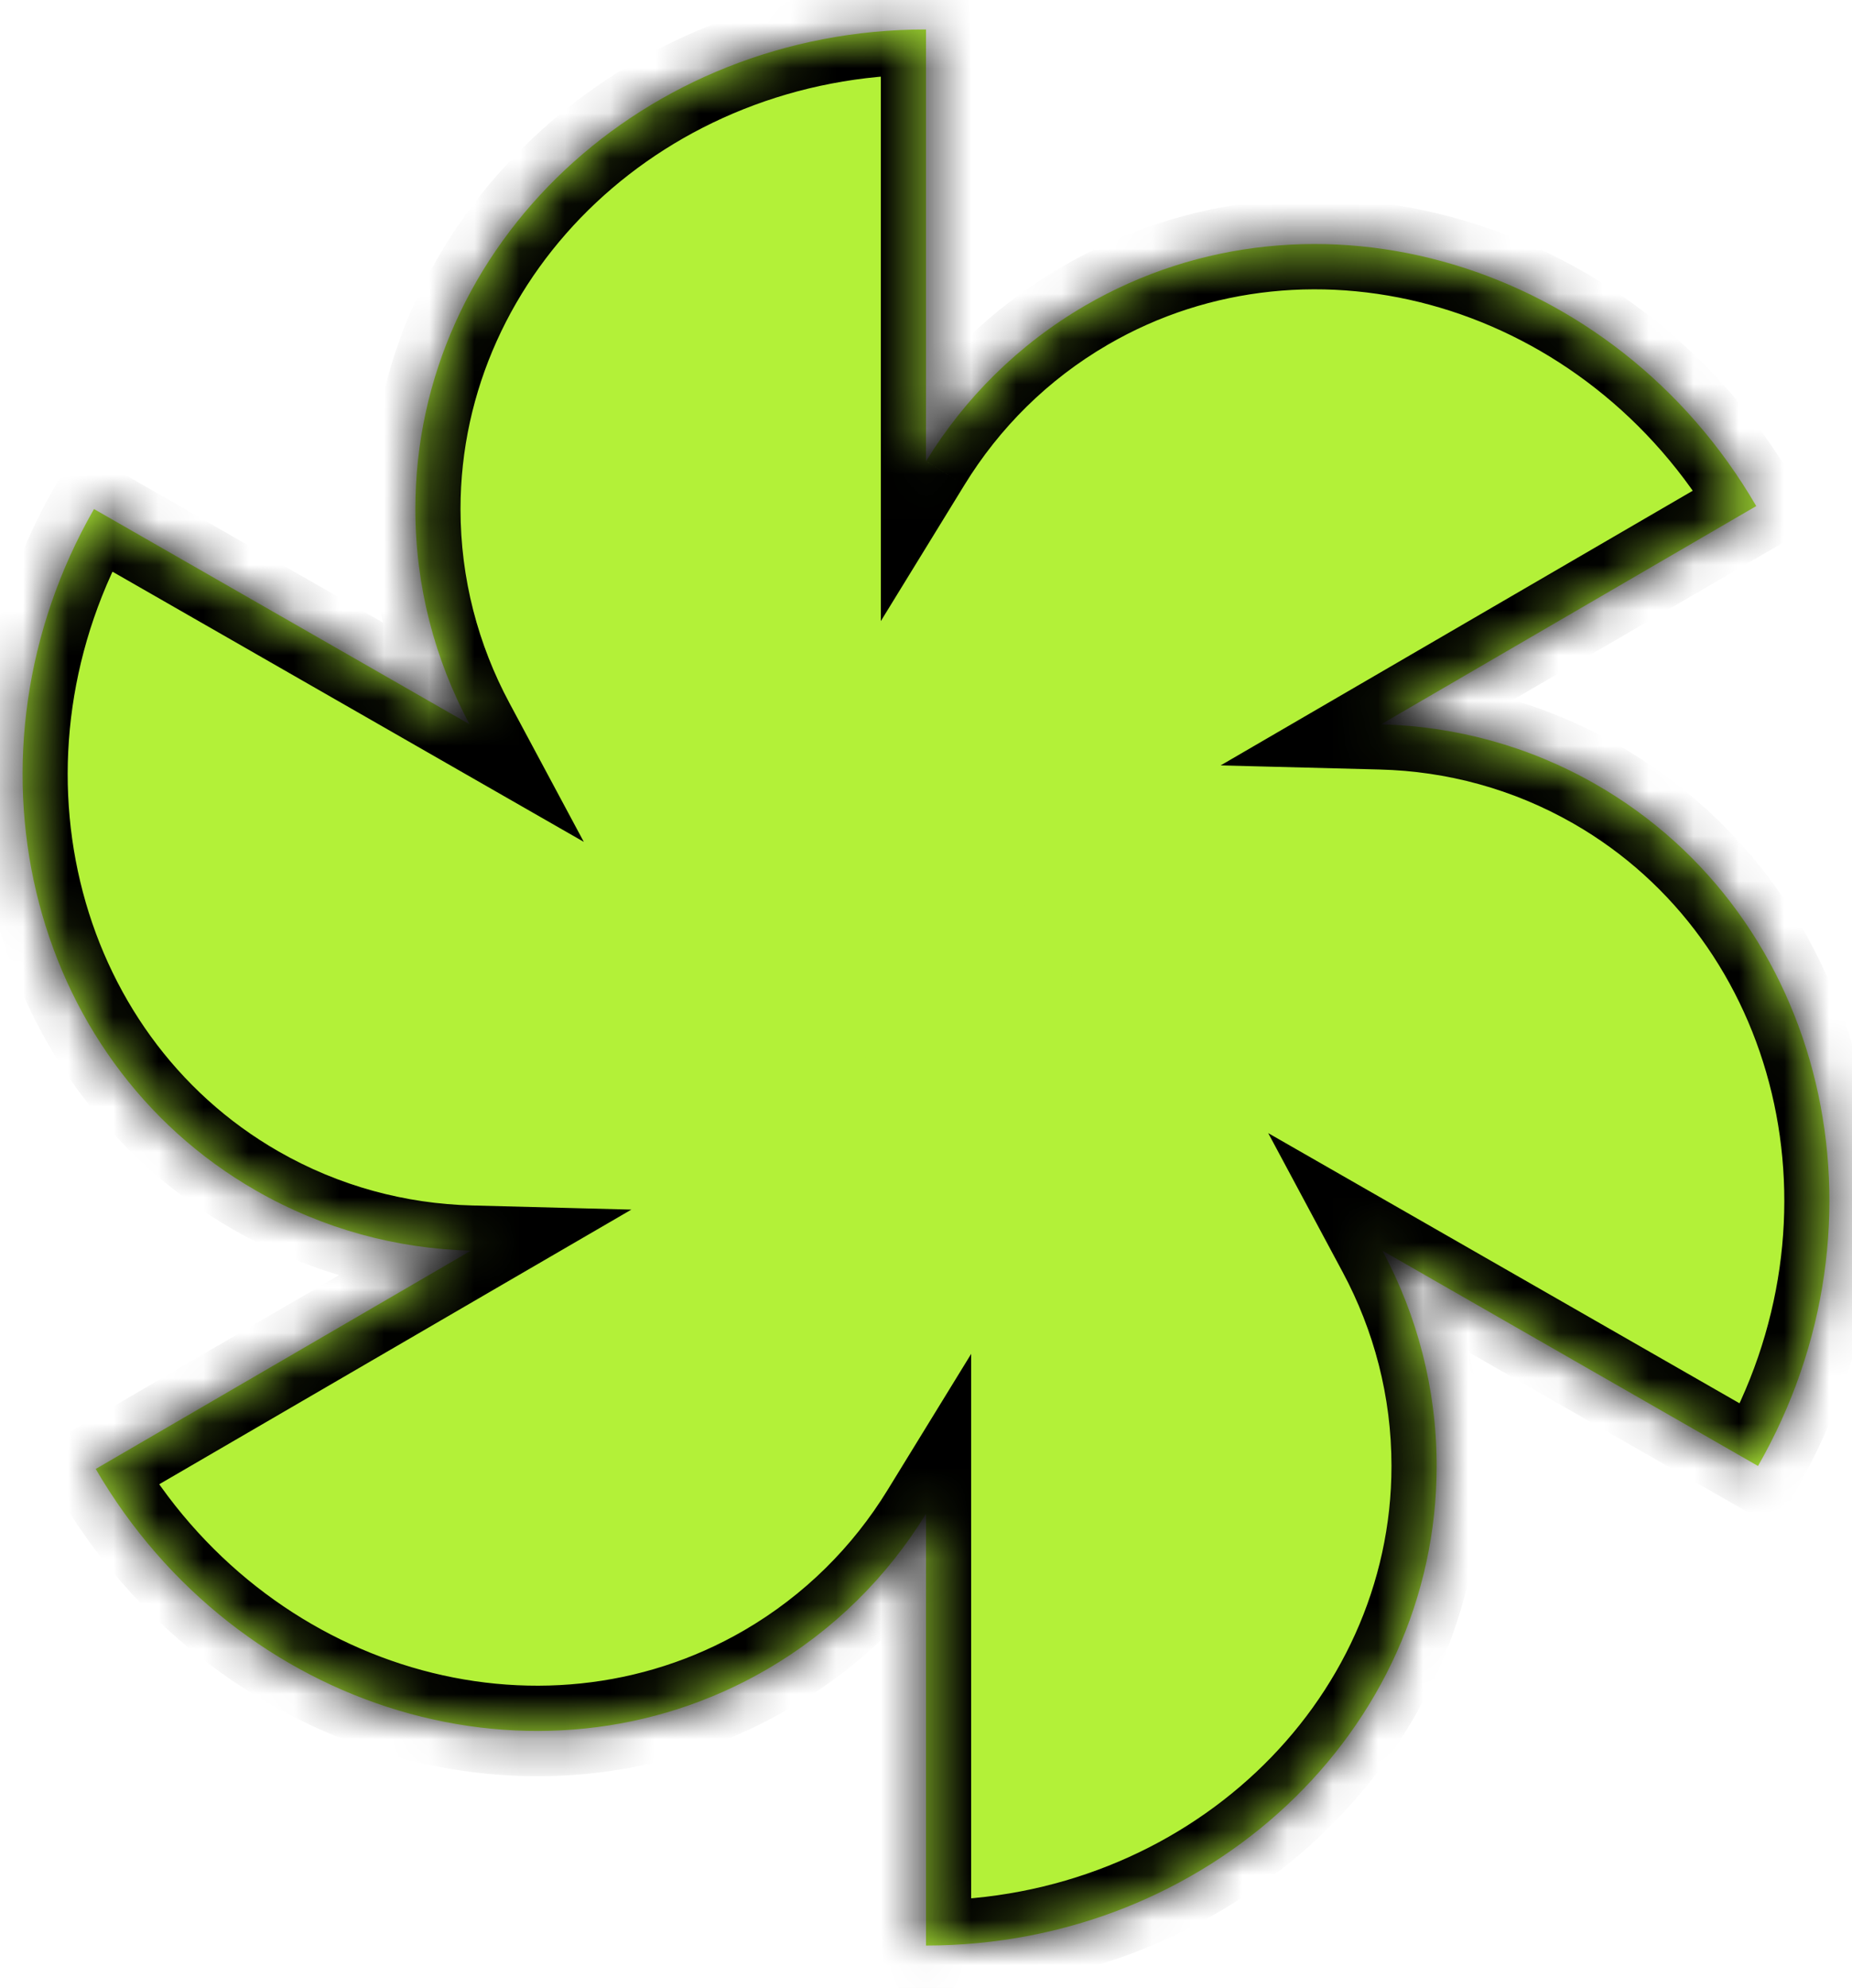 <?xml version="1.0" encoding="UTF-8"?> <svg xmlns="http://www.w3.org/2000/svg" width="41" height="44" viewBox="0 0 41 44" fill="none"> <mask id="path-1-inside-1_377_967" fill="white"> <path fill-rule="evenodd" clip-rule="evenodd" d="M10.395 16.031C9.628 14.598 9.195 12.98 9.195 11.267C9.195 5.405 14.257 0.652 20.5 0.652V10.209C21.353 8.82 22.537 7.629 24.021 6.765C29.089 3.818 35.741 5.804 38.88 11.201L30.574 16.032C32.207 16.075 33.836 16.504 35.33 17.361C40.416 20.276 42.023 27.03 38.919 32.447L30.605 27.682C31.372 29.115 31.805 30.733 31.805 32.447C31.805 38.309 26.743 43.061 20.5 43.061V33.505C19.647 34.893 18.463 36.084 16.979 36.948C11.911 39.895 5.259 37.91 2.119 32.513L10.426 27.681C8.793 27.639 7.164 27.209 5.67 26.353C0.584 23.438 -1.023 16.684 2.081 11.267L10.395 16.031ZM20.506 21.832C20.504 21.829 20.5 21.881 20.5 21.822L20.5 21.832L20.506 21.832ZM20.5 21.881L20.5 21.822L21.017 23.233L20.5 21.881Z"></path> </mask> <path fill-rule="evenodd" clip-rule="evenodd" d="M10.395 16.031C9.628 14.598 9.195 12.98 9.195 11.267C9.195 5.405 14.257 0.652 20.5 0.652V10.209C21.353 8.82 22.537 7.629 24.021 6.765C29.089 3.818 35.741 5.804 38.88 11.201L30.574 16.032C32.207 16.075 33.836 16.504 35.33 17.361C40.416 20.276 42.023 27.03 38.919 32.447L30.605 27.682C31.372 29.115 31.805 30.733 31.805 32.447C31.805 38.309 26.743 43.061 20.5 43.061V33.505C19.647 34.893 18.463 36.084 16.979 36.948C11.911 39.895 5.259 37.91 2.119 32.513L10.426 27.681C8.793 27.639 7.164 27.209 5.67 26.353C0.584 23.438 -1.023 16.684 2.081 11.267L10.395 16.031ZM20.506 21.832C20.504 21.829 20.5 21.881 20.5 21.822L20.5 21.832L20.506 21.832ZM20.5 21.881L20.5 21.822L21.017 23.233L20.5 21.881Z" fill="#B3F138"></path> <path d="M10.395 16.031L9.898 16.899L12.924 18.633L11.277 15.559L10.395 16.031ZM20.5 0.652H21.5V-0.348H20.5V0.652ZM20.5 10.209H19.5V13.747L21.352 10.732L20.5 10.209ZM24.021 6.765L23.519 5.901L23.519 5.901L24.021 6.765ZM38.88 11.201L39.383 12.065L40.248 11.562L39.745 10.698L38.88 11.201ZM30.574 16.032L30.071 15.168L27.023 16.941L30.548 17.032L30.574 16.032ZM35.33 17.361L34.833 18.228L34.833 18.228L35.33 17.361ZM38.919 32.447L38.421 33.314L39.289 33.812L39.786 32.944L38.919 32.447ZM30.605 27.682L31.102 26.814L28.076 25.08L29.723 28.154L30.605 27.682ZM20.5 43.061H19.5V44.061H20.5V43.061ZM20.5 33.505H21.5V29.966L19.648 32.981L20.5 33.505ZM16.979 36.948L17.481 37.812L17.481 37.812L16.979 36.948ZM2.119 32.513L1.617 31.648L0.752 32.151L1.255 33.016L2.119 32.513ZM10.426 27.681L10.929 28.545L13.977 26.773L10.452 26.681L10.426 27.681ZM5.67 26.353L6.167 25.485L6.167 25.485L5.67 26.353ZM2.081 11.267L2.579 10.399L1.711 9.902L1.214 10.77L2.081 11.267ZM20.5 21.822L21.439 21.478L19.5 21.822L20.5 21.822ZM20.506 21.832L20.506 22.832L22.237 22.833L21.372 21.333L20.506 21.832ZM20.5 21.832L19.5 21.832L19.5 22.832L20.5 22.832L20.5 21.832ZM20.5 21.881L19.5 21.881L19.5 22.066L19.566 22.238L20.5 21.881ZM21.017 23.233L20.083 23.59L21.956 22.89L21.017 23.233ZM8.195 11.267C8.195 13.151 8.671 14.931 9.514 16.504L11.277 15.559C10.584 14.266 10.195 12.809 10.195 11.267H8.195ZM20.5 -0.348C13.765 -0.348 8.195 4.794 8.195 11.267H10.195C10.195 6.015 14.749 1.652 20.5 1.652V-0.348ZM21.5 10.209V0.652H19.5V10.209H21.5ZM23.519 5.901C21.886 6.851 20.584 8.161 19.648 9.685L21.352 10.732C22.122 9.479 23.188 8.407 24.524 7.63L23.519 5.901ZM39.745 10.698C36.358 4.876 29.114 2.647 23.519 5.901L24.524 7.63C29.064 4.99 35.124 6.732 38.016 11.704L39.745 10.698ZM31.076 16.897L39.383 12.065L38.378 10.336L30.071 15.168L31.076 16.897ZM35.827 16.493C34.184 15.551 32.392 15.079 30.599 15.033L30.548 17.032C32.022 17.07 33.487 17.457 34.833 18.228L35.827 16.493ZM39.786 32.944C43.135 27.1 41.443 19.712 35.827 16.493L34.833 18.228C39.389 20.84 40.911 26.959 38.051 31.95L39.786 32.944ZM30.107 28.55L38.421 33.314L39.416 31.579L31.102 26.814L30.107 28.55ZM32.805 32.447C32.805 30.563 32.329 28.782 31.486 27.21L29.723 28.154C30.416 29.447 30.805 30.904 30.805 32.447H32.805ZM20.5 44.061C27.235 44.061 32.805 38.919 32.805 32.447H30.805C30.805 37.698 26.251 42.061 20.5 42.061V44.061ZM19.5 33.505V43.061H21.5V33.505H19.5ZM17.481 37.812C19.114 36.863 20.416 35.552 21.352 34.028L19.648 32.981C18.878 34.234 17.812 35.306 16.476 36.084L17.481 37.812ZM1.255 33.016C4.642 38.838 11.886 41.067 17.481 37.812L16.476 36.084C11.936 38.724 5.876 36.981 2.984 32.01L1.255 33.016ZM9.924 26.817L1.617 31.648L2.622 33.377L10.929 28.545L9.924 26.817ZM5.173 27.22C6.816 28.162 8.607 28.634 10.4 28.681L10.452 26.681C8.978 26.643 7.512 26.256 6.167 25.485L5.173 27.22ZM1.214 10.77C-2.135 16.613 -0.443 24.002 5.173 27.22L6.167 25.485C1.611 22.874 0.089 16.754 2.949 11.764L1.214 10.77ZM10.893 15.164L2.579 10.399L1.584 12.134L9.898 16.899L10.893 15.164ZM19.5 21.822C19.5 21.834 19.5 21.849 19.5 21.866C19.501 21.874 19.502 21.915 19.507 21.963C19.509 21.978 19.512 22 19.517 22.028C19.521 22.051 19.531 22.1 19.55 22.159C19.56 22.189 19.576 22.235 19.602 22.288C19.626 22.337 19.672 22.421 19.75 22.51C19.827 22.598 19.973 22.732 20.199 22.803C20.314 22.84 20.438 22.856 20.564 22.848C20.688 22.841 20.798 22.811 20.89 22.772C21.067 22.697 21.18 22.59 21.238 22.527C21.299 22.46 21.339 22.398 21.362 22.36C21.406 22.285 21.431 22.221 21.44 22.195C21.461 22.138 21.472 22.091 21.475 22.078C21.483 22.046 21.488 22.018 21.488 22.018C21.49 22.005 21.488 22.018 21.487 22.021C21.486 22.025 21.485 22.035 21.482 22.048C21.48 22.058 21.473 22.087 21.462 22.124C21.456 22.142 21.445 22.177 21.428 22.218C21.416 22.247 21.376 22.341 21.297 22.444C21.256 22.497 21.177 22.588 21.051 22.67C20.918 22.757 20.708 22.846 20.444 22.83C20.18 22.814 19.981 22.699 19.857 22.593C19.741 22.494 19.674 22.391 19.64 22.332L21.372 21.333C21.338 21.274 21.271 21.171 21.155 21.072C21.031 20.966 20.832 20.85 20.567 20.834C20.303 20.818 20.093 20.907 19.96 20.994C19.834 21.076 19.755 21.168 19.714 21.221C19.635 21.323 19.595 21.418 19.582 21.448C19.565 21.489 19.554 21.524 19.548 21.543C19.537 21.581 19.53 21.611 19.528 21.622C19.524 21.637 19.522 21.648 19.521 21.654C19.52 21.661 19.517 21.678 19.519 21.668C19.519 21.667 19.52 21.662 19.521 21.655C19.522 21.649 19.525 21.636 19.529 21.618C19.532 21.607 19.543 21.561 19.563 21.504C19.573 21.479 19.597 21.415 19.641 21.341C19.664 21.302 19.704 21.241 19.765 21.174C19.823 21.111 19.936 21.003 20.112 20.929C20.205 20.89 20.315 20.86 20.439 20.852C20.565 20.844 20.688 20.86 20.803 20.897C21.03 20.969 21.175 21.102 21.253 21.191C21.331 21.279 21.376 21.363 21.4 21.413C21.426 21.465 21.442 21.511 21.452 21.541C21.471 21.6 21.481 21.648 21.485 21.671C21.49 21.697 21.492 21.719 21.494 21.733C21.499 21.778 21.5 21.813 21.5 21.813C21.5 21.821 21.5 21.825 21.5 21.822L19.5 21.822ZM21.5 21.832L21.5 21.822L19.5 21.822L19.5 21.832L21.5 21.832ZM20.506 20.832L20.5 20.832L20.5 22.832L20.506 22.832L20.506 20.832ZM19.5 21.822L19.5 21.881L21.5 21.881L21.5 21.822L19.5 21.822ZM21.956 22.89L21.439 21.478L19.561 22.166L20.078 23.577L21.956 22.89ZM19.566 22.238L20.083 23.59L21.951 22.876L21.434 21.524L19.566 22.238Z" fill="black" mask="url(#path-1-inside-1_377_967)"></path> <path d="M23.801 22.254C23.801 23.719 22.709 24.906 21.361 24.906C20.014 24.906 18.922 23.719 18.922 22.254C18.922 20.789 20.014 19.602 21.361 19.602C22.709 19.602 23.801 20.789 23.801 22.254Z" fill="#B3F138"></path> </svg> 